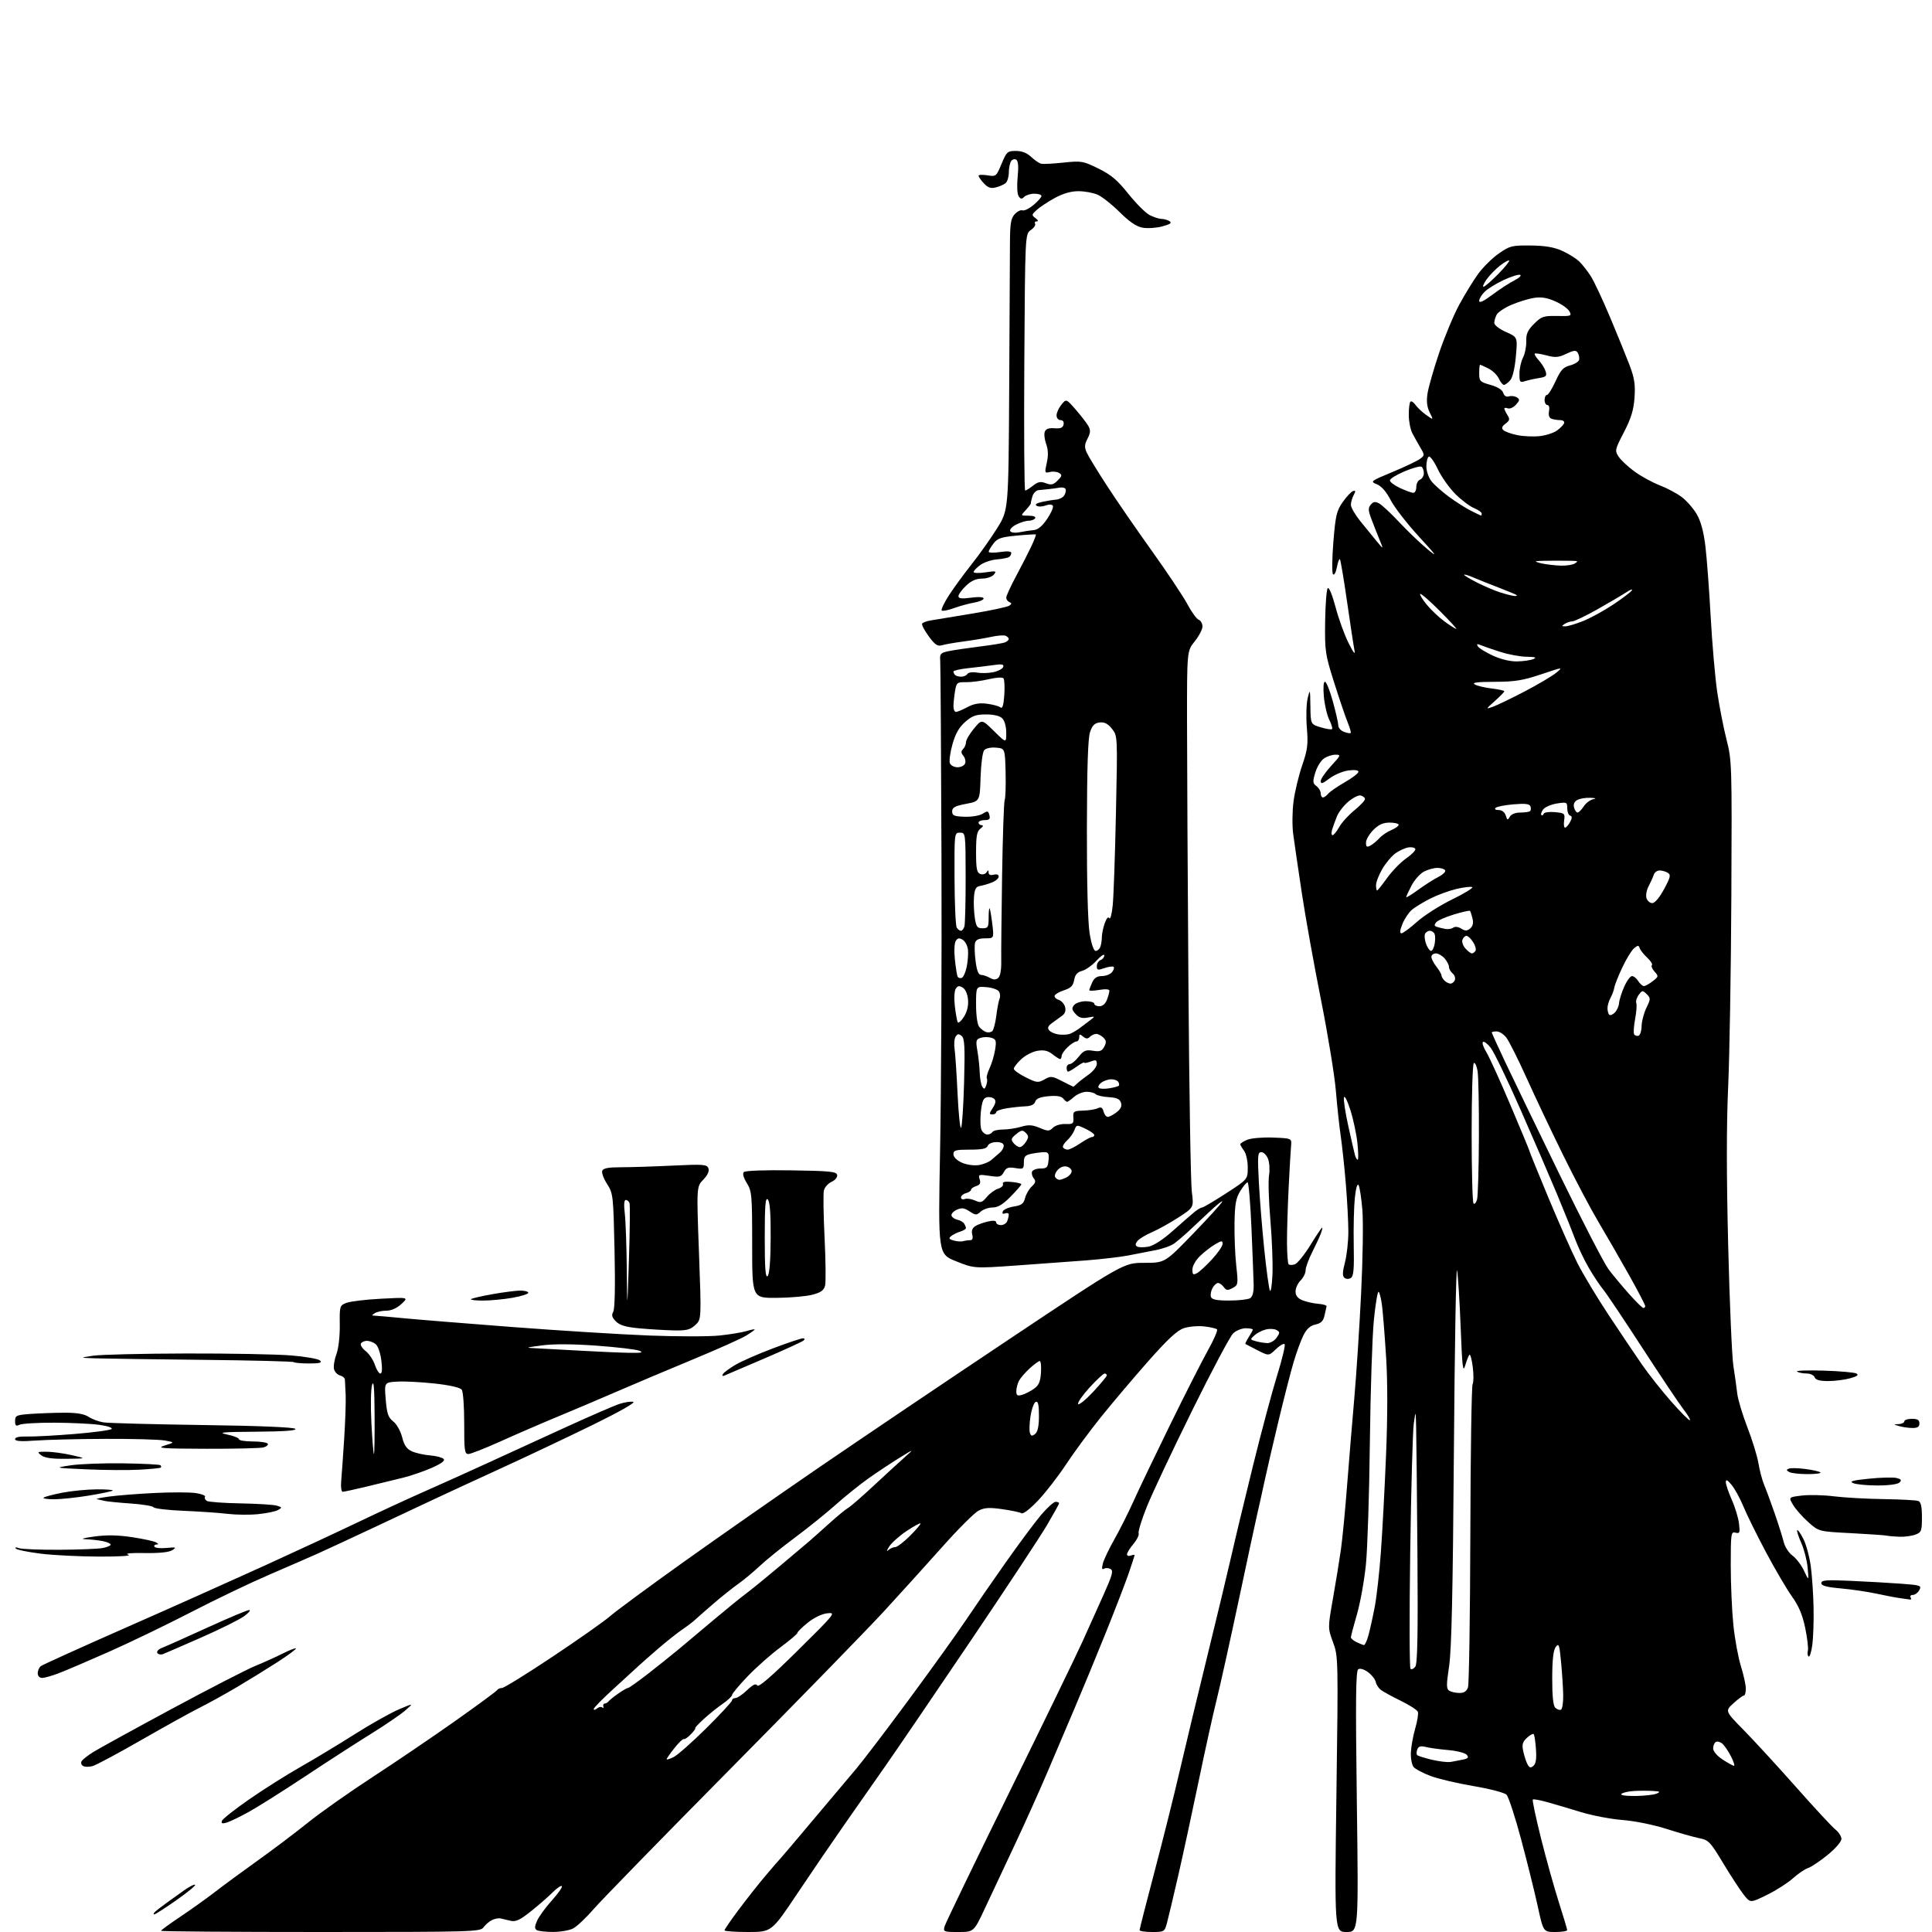 <?xml version="1.0" encoding="UTF-8" standalone="no"?>
<svg 
  version="1.1" 
  xmlns="http://www.w3.org/2000/svg" 
  xmlns:xlink="http://www.w3.org/1999/xlink" 
  xmlns:svg="http://www.w3.org/2000/svg"
  xmlns:rdf="http://www.w3.org/1999/02/22-rdf-syntax-ns#"
  xmlns:cc="http://creativecommons.org/ns#"
  xmlns:dc="http://purl.org/dc/elements/1.1/"
  viewBox="0 0 768 768"
  width="768"
  height="768"
>
<style>svg {background-color: white; }</style>"
<path stroke="none" fill="black" fill-rule="evenodd" d="M127.44,768.00C92.55,768.00 64.00,767.79 64.00,767.53C64.00,767.27 67.49,764.73 71.75,761.88C76.01,759.02 82.20,754.60 85.50,752.05C88.80,749.49 96.45,743.87 102.50,739.55C108.55,735.23 117.55,728.43 122.50,724.45C127.45,720.47 138.93,712.38 148.00,706.47C157.07,700.56 171.82,690.56 180.77,684.24C189.72,677.92 197.28,672.36 197.58,671.87C197.87,671.39 198.76,671.00 199.55,671.00C200.34,671.00 209.43,665.37 219.74,658.50C230.06,651.62 240.30,644.41 242.50,642.47C244.70,640.53 257.75,630.91 271.50,621.09C285.25,611.27 309.77,594.15 326.00,583.04C342.23,571.93 376.01,549.15 401.08,532.42C446.67,502.00 446.67,502.00 454.87,502.00C463.07,502.00 463.07,502.00 474.29,490.40C480.45,484.02 485.67,478.28 485.87,477.65C486.07,477.02 483.63,478.98 480.44,482.00C477.25,485.02 473.40,488.62 471.89,490.00C470.39,491.38 468.15,493.27 466.92,494.21C465.69,495.16 462.28,496.39 459.34,496.96C456.40,497.53 451.53,498.48 448.50,499.07C445.48,499.66 437.94,500.54 431.75,501.03C425.56,501.51 413.00,502.43 403.84,503.07C387.19,504.23 387.19,504.23 380.05,501.37C372.91,498.50 372.91,498.50 373.70,457.00C374.14,434.18 374.39,381.75 374.25,340.50C374.11,299.25 373.88,264.17 373.75,262.55C373.53,259.93 373.88,259.53 377.00,258.86C378.93,258.45 384.42,257.63 389.21,257.04C394.00,256.45 398.61,255.70 399.46,255.38C400.31,255.05 401.00,254.43 401.00,254.00C401.00,253.57 400.41,252.99 399.68,252.71C398.96,252.43 396.37,252.64 393.93,253.18C391.49,253.71 386.57,254.53 383.00,255.00C379.43,255.47 375.55,256.15 374.39,256.51C372.72,257.03 371.66,256.30 369.18,252.93C367.47,250.60 366.29,248.33 366.57,247.89C366.84,247.44 368.52,246.85 370.29,246.58C372.05,246.30 379.44,245.09 386.71,243.87C393.98,242.66 400.50,241.26 401.21,240.76C402.23,240.04 402.24,239.74 401.25,239.34C400.56,239.06 400.00,238.26 400.00,237.57C400.00,236.87 401.79,232.97 403.97,228.90C406.16,224.83 408.87,219.52 410.00,217.11C411.13,214.69 411.93,212.61 411.78,212.47C411.62,212.33 408.20,212.53 404.16,212.91C397.99,213.48 396.51,213.99 394.93,216.05C393.89,217.40 393.03,218.87 393.02,219.31C393.01,219.76 395.02,219.82 397.50,219.45C400.42,219.01 402.00,219.14 402.00,219.83C402.00,220.41 401.58,221.14 401.06,221.46C400.54,221.78 398.35,222.20 396.19,222.38C394.03,222.56 391.09,223.56 389.66,224.61C388.23,225.65 387.05,226.89 387.03,227.36C387.01,227.84 389.11,227.91 391.70,227.52C395.92,226.89 396.26,226.98 395.08,228.41C394.34,229.29 392.24,230.00 390.37,230.00C388.01,230.00 386.08,230.87 383.99,232.86C382.35,234.43 381.00,236.29 381.00,236.99C381.00,237.93 382.28,238.09 386.00,237.59C389.08,237.19 391.00,237.31 391.00,237.92C391.00,238.46 389.31,239.19 387.25,239.54C385.19,239.89 381.58,240.88 379.23,241.73C376.88,242.59 374.68,243.02 374.35,242.68C374.02,242.35 375.26,239.70 377.12,236.80C378.98,233.90 383.08,228.27 386.23,224.31C389.38,220.34 393.96,213.86 396.42,209.91C400.89,202.73 400.89,202.73 401.17,154.61C401.32,128.15 401.46,102.16 401.47,96.86C401.50,88.91 401.83,86.85 403.34,85.17C404.36,84.05 405.76,83.35 406.45,83.62C407.15,83.89 409.13,82.92 410.86,81.46C412.59,80.01 414.00,78.41 414.00,77.91C414.00,77.41 412.74,77.00 411.20,77.00C409.66,77.00 407.84,77.56 407.16,78.24C406.17,79.23 405.71,79.18 404.92,77.99C404.35,77.14 404.19,73.86 404.53,70.35C404.95,66.12 404.77,63.98 403.96,63.47C403.31,63.07 402.38,63.36 401.90,64.12C401.42,64.88 401.02,66.91 401.02,68.63C401.01,70.35 400.43,72.22 399.74,72.80C399.05,73.37 397.30,74.14 395.86,74.50C393.86,75.00 392.72,74.61 391.11,72.89C389.95,71.64 389.00,70.29 389.00,69.87C389.00,69.46 390.58,69.38 392.50,69.69C395.93,70.25 396.05,70.15 398.13,65.13C400.14,60.32 400.49,60.00 403.83,60.00C406.22,60.00 408.23,60.79 409.95,62.42C411.35,63.74 413.18,64.96 414.00,65.11C414.82,65.27 418.82,65.05 422.88,64.62C429.90,63.89 430.57,64.01 436.64,67.00C441.67,69.47 444.20,71.61 448.55,77.06C451.59,80.87 455.39,84.67 456.99,85.49C458.59,86.32 460.71,87.01 461.70,87.02C462.69,87.02 464.14,87.44 464.92,87.93C465.97,88.59 465.20,89.14 462.01,90.00C459.63,90.64 456.09,90.86 454.15,90.50C451.71,90.04 448.90,88.13 445.06,84.30C442.00,81.26 438.05,78.14 436.28,77.38C434.51,76.62 431.08,76.00 428.66,76.00C425.78,76.00 422.56,76.92 419.38,78.66C416.69,80.12 413.46,82.25 412.20,83.38C410.04,85.32 410.01,85.53 411.64,86.72C412.67,87.48 412.87,88.00 412.13,88.00C411.44,88.00 411.14,88.42 411.46,88.93C411.77,89.44 411.01,90.58 409.77,91.45C407.50,93.04 407.50,93.04 407.18,144.02C407.01,172.06 407.16,195.00 407.53,195.00C407.89,195.00 409.30,194.12 410.66,193.05C412.64,191.49 413.66,191.30 415.75,192.09C417.89,192.91 418.73,192.71 420.43,191.01C422.20,189.23 422.29,188.80 421.01,188.01C420.19,187.50 418.54,187.33 417.35,187.63C415.27,188.15 415.22,187.98 416.11,183.98C416.77,181.08 416.69,178.80 415.87,176.52C415.22,174.72 414.97,172.52 415.32,171.62C415.75,170.49 416.94,170.06 419.18,170.24C421.59,170.43 422.52,170.05 422.78,168.75C423.01,167.67 422.54,167.00 421.57,167.00C420.70,167.00 420.00,166.16 420.00,165.11C420.00,164.07 420.87,162.16 421.93,160.86C423.85,158.50 423.85,158.50 427.68,162.90C429.78,165.33 432.02,168.24 432.66,169.38C433.57,171.01 433.49,172.08 432.31,174.37C431.10,176.70 431.04,177.79 431.98,179.89C432.62,181.32 436.24,187.25 440.01,193.05C443.78,198.86 451.84,210.56 457.92,219.05C464.00,227.55 470.33,237.04 471.99,240.14C473.65,243.25 475.68,246.05 476.50,246.36C477.33,246.68 478.00,247.88 478.00,249.03C478.00,250.18 476.61,252.84 474.92,254.95C471.84,258.78 471.84,258.78 471.86,287.14C471.87,302.74 472.12,349.70 472.42,391.50C472.72,433.30 473.32,470.31 473.77,473.75C474.57,480.00 474.57,480.00 468.42,483.98C465.03,486.17 460.29,488.81 457.87,489.84C455.45,490.88 452.89,492.42 452.19,493.27C451.27,494.39 451.22,495.02 452.02,495.51C452.63,495.89 454.65,495.91 456.50,495.57C458.61,495.17 462.27,492.80 466.29,489.22C469.82,486.07 473.68,482.71 474.86,481.75C476.05,480.79 477.40,480.00 477.86,480.00C478.32,480.00 482.59,477.48 487.35,474.40C496.00,468.79 496.00,468.79 496.00,464.09C496.00,461.50 495.34,458.51 494.53,457.44C493.72,456.37 493.05,455.22 493.03,454.87C493.01,454.53 494.27,453.72 495.82,453.07C497.39,452.43 501.95,452.04 506.07,452.20C513.50,452.50 513.50,452.50 513.22,455.50C513.06,457.15 512.62,464.80 512.24,472.50C511.86,480.20 511.57,489.98 511.60,494.24C511.63,498.50 511.92,502.25 512.25,502.58C512.58,502.91 513.68,502.92 514.69,502.60C515.70,502.28 518.48,498.86 520.86,495.01C523.23,491.15 525.35,488.00 525.56,488.00C525.78,488.00 525.53,489.10 525.02,490.44C524.51,491.78 522.95,495.14 521.55,497.90C520.15,500.67 519.00,503.85 519.00,504.97C519.00,506.09 518.10,507.90 517.00,509.00C515.90,510.10 515.00,512.07 515.00,513.38C515.00,515.03 515.84,516.10 517.75,516.88C519.26,517.50 522.08,518.13 524.00,518.28C525.92,518.43 527.42,518.88 527.33,519.29C527.23,519.70 526.86,521.35 526.51,522.95C526.03,525.15 525.14,526.03 522.91,526.52C520.83,526.98 519.41,528.25 518.12,530.83C517.11,532.85 515.36,537.65 514.22,541.50C513.08,545.35 510.37,555.92 508.19,565.00C506.01,574.08 503.46,585.10 502.52,589.50C501.58,593.90 500.38,599.30 499.85,601.50C499.33,603.70 496.01,619.11 492.49,635.74C488.96,652.37 484.97,670.37 483.62,675.74C482.26,681.11 479.06,695.62 476.49,708.00C473.92,720.38 470.27,737.25 468.38,745.50C466.48,753.75 464.48,762.19 463.93,764.25C462.94,767.94 462.85,768.00 457.96,768.00C455.23,768.00 453.00,767.66 453.00,767.25C453.00,766.84 455.67,756.38 458.94,744.00C462.21,731.62 466.77,713.40 469.06,703.50C471.36,693.60 476.28,673.12 480.00,658.00C483.71,642.88 487.98,625.10 489.48,618.50C490.97,611.90 494.86,595.70 498.12,582.50C501.37,569.30 505.68,553.21 507.68,546.75C509.69,540.28 511.03,534.69 510.65,534.32C510.28,533.95 508.71,534.86 507.17,536.34C504.36,539.03 504.36,539.03 499.93,536.77C497.49,535.52 495.33,534.40 495.11,534.28C494.90,534.16 495.47,532.94 496.36,531.57C497.26,530.19 498.00,528.83 498.00,528.54C498.00,528.24 496.73,528.00 495.19,528.00C493.64,528.00 491.40,528.91 490.21,530.02C489.02,531.13 481.66,544.97 473.87,560.77C466.07,576.57 457.99,593.71 455.92,598.86C453.85,604.01 452.37,608.79 452.63,609.47C452.89,610.16 451.96,612.09 450.55,613.75C449.15,615.42 448.00,617.27 448.00,617.86C448.00,618.45 448.68,618.68 449.50,618.36C450.32,618.05 451.00,617.98 451.00,618.22C451.00,618.46 449.93,621.77 448.62,625.57C447.31,629.38 443.06,640.38 439.18,650.00C435.29,659.62 429.90,672.67 427.19,679.00C424.49,685.33 419.70,696.58 416.56,704.00C413.41,711.42 407.55,724.48 403.54,733.00C399.52,741.52 394.18,752.89 391.68,758.25C387.13,768.00 387.13,768.00 381.00,768.00C375.12,768.00 374.89,767.91 375.49,765.75C375.84,764.51 387.30,740.77 400.96,713.00C414.62,685.23 427.84,658.00 430.33,652.50C432.82,647.00 436.66,638.45 438.87,633.51C442.20,626.06 442.64,624.38 441.44,623.70C440.64,623.26 439.47,623.21 438.85,623.60C438.04,624.09 437.91,623.48 438.40,621.53C438.78,620.01 440.84,615.69 442.97,611.93C445.10,608.17 448.52,601.36 450.57,596.80C452.62,592.23 459.15,578.60 465.08,566.50C471.00,554.40 477.79,541.04 480.15,536.81C482.52,532.58 484.15,528.82 483.78,528.44C483.40,528.07 481.10,527.54 478.67,527.27C476.23,526.99 472.61,527.30 470.63,527.96C467.97,528.84 464.24,532.29 456.43,541.12C450.61,547.71 442.16,557.69 437.65,563.30C433.14,568.91 426.91,577.36 423.81,582.07C420.70,586.78 415.70,593.25 412.68,596.44C409.48,599.82 406.73,601.95 406.06,601.54C405.44,601.15 402.00,600.42 398.42,599.92C393.21,599.18 391.33,599.30 388.99,600.51C387.38,601.34 380.98,607.71 374.78,614.68C368.58,621.64 358.10,633.21 351.50,640.40C344.90,647.58 317.45,675.75 290.50,702.99C263.55,730.23 239.03,755.37 236.02,758.86C233.00,762.34 229.31,765.82 227.82,766.59C226.32,767.37 222.71,767.99 219.80,767.98C216.88,767.98 213.98,767.64 213.34,767.23C212.46,766.67 212.51,765.74 213.51,763.49C214.24,761.85 216.86,758.26 219.33,755.51C221.80,752.77 223.62,750.19 223.36,749.78C223.11,749.37 221.44,750.49 219.66,752.27C217.88,754.04 213.98,757.45 210.99,759.82C206.74,763.21 205.00,764.02 203.03,763.56C201.64,763.23 199.82,762.81 199.00,762.61C198.18,762.42 196.60,762.72 195.50,763.29C194.40,763.85 192.91,765.15 192.19,766.16C190.95,767.91 187.92,768.00 127.44,768.00zM297.36,768.00C292.21,768.00 288.00,767.70 288.00,767.34C288.00,766.98 290.55,763.26 293.67,759.09C296.78,754.92 301.62,748.80 304.41,745.50C307.20,742.20 309.74,739.27 310.04,739.00C310.34,738.73 316.19,731.83 323.04,723.67C329.89,715.51 337.67,706.29 340.31,703.17C342.96,700.05 352.44,687.60 361.37,675.50C370.31,663.40 380.49,649.23 383.98,644.00C387.48,638.77 394.62,628.42 399.86,621.00C405.09,613.58 411.37,605.14 413.81,602.25C416.25,599.36 418.86,597.00 419.62,597.00C420.38,597.00 421.00,597.25 421.00,597.57C421.00,597.88 418.82,601.81 416.16,606.32C413.50,610.82 399.94,631.38 386.02,652.00C372.09,672.62 356.83,695.04 352.10,701.80C347.37,708.57 339.81,719.37 335.31,725.80C330.81,732.24 322.53,744.36 316.92,752.75C306.72,768.00 306.72,768.00 297.36,768.00zM535.27,768.00C530.50,768.00 530.50,768.00 531.25,713.25C531.99,659.20 531.97,658.43 529.90,652.82C527.81,647.13 527.81,647.13 529.89,635.32C531.03,628.82 532.45,620.12 533.03,616.00C533.62,611.88 534.73,600.40 535.49,590.50C536.26,580.60 537.56,564.85 538.38,555.50C539.20,546.15 540.41,527.47 541.07,513.99C541.74,500.50 541.96,485.63 541.56,480.93C541.17,476.23 540.49,471.80 540.05,471.09C539.57,470.31 538.98,472.34 538.57,476.16C538.20,479.67 538.00,488.07 538.13,494.84C538.33,504.53 538.08,507.33 536.97,508.02C536.16,508.52 535.09,508.49 534.43,507.94C533.58,507.24 533.64,505.66 534.65,501.78C535.39,498.91 536.00,493.40 535.99,489.53C535.98,485.66 535.53,477.10 534.98,470.50C534.43,463.90 533.52,455.45 532.98,451.73C532.43,448.01 531.55,439.91 531.04,433.73C530.53,427.55 527.86,411.24 525.12,397.48C522.37,383.72 518.94,364.60 517.49,354.98C516.04,345.37 514.50,334.80 514.06,331.50C513.63,328.20 513.69,322.35 514.21,318.50C514.72,314.65 516.27,308.23 517.64,304.23C519.79,297.95 520.05,295.91 519.49,289.23C519.14,284.98 519.29,279.70 519.83,277.50C520.75,273.71 520.80,273.87 520.90,280.71C521.00,287.92 521.00,287.92 525.01,289.12C527.21,289.78 529.24,290.10 529.51,289.82C529.78,289.55 529.29,287.88 528.40,286.11C527.52,284.34 526.56,280.22 526.26,276.95C525.94,273.36 526.11,271.00 526.70,271.00C527.24,271.00 528.66,274.54 529.84,278.87C531.03,283.20 532.00,287.49 532.00,288.40C532.00,289.32 533.01,290.45 534.25,290.92C535.49,291.38 536.68,291.60 536.91,291.39C537.13,291.19 536.61,289.33 535.76,287.26C534.90,285.19 532.49,278.10 530.40,271.50C526.78,260.06 526.61,258.92 526.76,247.08C526.86,240.26 527.32,234.28 527.80,233.80C528.30,233.30 529.63,236.54 530.89,241.31C532.11,245.93 534.44,252.36 536.07,255.60C538.06,259.58 538.83,260.53 538.42,258.50C538.09,256.85 536.76,248.14 535.47,239.14C534.18,230.15 532.90,222.57 532.63,222.29C532.35,222.02 531.82,223.45 531.44,225.47C531.06,227.49 530.37,228.77 529.91,228.31C529.44,227.84 529.50,222.07 530.03,215.48C530.89,204.88 531.32,203.05 533.75,199.58C535.26,197.42 537.11,195.46 537.85,195.21C538.91,194.86 538.96,195.20 538.10,196.82C537.49,197.95 537.00,199.69 537.00,200.70C537.00,201.71 538.69,204.62 540.75,207.18C542.81,209.73 545.74,213.32 547.26,215.16C550.02,218.50 550.02,218.50 548.37,214.50C547.47,212.30 546.02,208.63 545.16,206.35C543.86,202.91 543.81,201.93 544.90,200.62C545.92,199.39 546.65,199.28 548.24,200.13C549.36,200.73 552.97,204.10 556.26,207.62C559.56,211.14 564.56,215.93 567.38,218.26C571.69,221.83 571.15,221.03 564.00,213.25C559.33,208.17 554.30,201.68 552.83,198.83C551.10,195.49 549.17,193.26 547.35,192.52C544.60,191.39 544.72,191.29 553.52,187.63C558.46,185.57 563.38,183.23 564.46,182.43C566.36,181.02 566.36,180.88 564.63,177.95C563.65,176.28 562.20,173.70 561.43,172.21C560.65,170.72 560.01,167.44 560.01,164.92C560.00,162.40 560.30,160.04 560.66,159.67C561.02,159.31 561.93,159.88 562.68,160.95C563.42,162.02 565.35,163.82 566.95,164.97C569.87,167.04 569.87,167.04 568.33,163.96C567.25,161.80 566.99,159.56 567.45,156.48C567.81,154.06 569.87,146.84 572.02,140.45C574.17,134.05 577.78,125.38 580.04,121.18C582.31,116.99 585.74,111.39 587.68,108.75C589.62,106.12 593.29,102.50 595.85,100.73C600.19,97.72 601.04,97.51 608.50,97.59C614.25,97.66 617.76,98.25 621.00,99.72C623.48,100.84 626.53,102.74 627.78,103.94C629.03,105.15 631.11,107.80 632.40,109.84C633.69,111.88 637.10,119.16 639.99,126.02C642.88,132.89 646.35,141.43 647.72,145.00C649.71,150.24 650.11,152.76 649.75,158.01C649.40,163.01 648.43,166.20 645.55,171.78C641.94,178.75 641.86,179.13 643.43,181.53C644.33,182.90 647.19,185.57 649.78,187.46C652.38,189.35 656.88,191.81 659.79,192.93C662.71,194.05 666.67,196.17 668.59,197.64C670.52,199.11 673.17,202.16 674.49,204.41C676.08,207.14 677.22,211.32 677.91,217.00C678.48,221.68 679.43,234.28 680.01,245.00C680.60,255.72 681.77,269.23 682.61,275.00C683.46,280.77 685.13,289.32 686.32,294.00C688.44,302.28 688.49,303.88 688.24,356.00C688.10,385.43 687.53,419.62 686.97,432.00C686.28,447.28 686.29,467.66 686.99,495.50C687.55,518.05 688.48,539.42 689.05,543.00C689.62,546.58 690.30,551.47 690.57,553.87C690.84,556.27 692.66,562.34 694.61,567.37C696.56,572.39 698.54,578.85 699.02,581.73C699.50,584.61 700.51,588.44 701.27,590.23C702.03,592.03 703.90,597.10 705.43,601.50C706.96,605.90 708.59,611.06 709.05,612.97C709.51,614.89 711.08,617.31 712.56,618.39C714.02,619.45 716.08,622.17 717.13,624.41C719.04,628.50 719.04,628.50 718.57,623.25C718.31,620.36 717.17,615.91 716.04,613.35C714.90,610.79 714.17,608.49 714.42,608.25C714.66,608.01 715.76,609.58 716.87,611.74C717.97,613.90 719.29,618.78 719.81,622.58C720.32,626.39 720.82,633.82 720.92,639.10C721.03,644.38 720.80,651.01 720.43,653.83C720.05,656.65 719.40,658.75 718.97,658.48C718.54,658.21 718.40,657.20 718.65,656.22C718.91,655.24 718.43,651.16 717.60,647.14C716.50,641.89 715.03,638.40 712.36,634.67C710.32,631.83 705.65,623.88 701.99,617.00C698.34,610.12 694.30,601.95 693.02,598.82C691.74,595.70 689.65,591.88 688.38,590.32C686.71,588.28 686.06,587.95 686.04,589.13C686.02,590.03 687.08,593.18 688.39,596.13C689.71,599.08 691.01,603.36 691.28,605.63C691.72,609.30 691.57,609.70 689.89,609.26C688.11,608.79 688.00,609.53 688.00,622.28C688.00,629.71 688.47,640.36 689.04,645.94C689.61,651.52 690.96,658.88 692.03,662.29C693.10,665.71 693.98,669.74 693.99,671.25C693.99,672.76 693.65,674.00 693.22,674.00C692.80,674.00 690.93,675.39 689.07,677.08C685.70,680.16 685.70,680.16 693.24,687.83C697.38,692.05 706.72,702.22 714.00,710.44C721.27,718.66 728.30,726.23 729.61,727.27C730.92,728.30 732.00,729.99 732.00,731.02C732.00,732.08 729.61,734.84 726.49,737.38C723.45,739.85 719.96,742.19 718.74,742.57C717.51,742.95 714.80,744.79 712.72,746.66C710.64,748.52 705.98,751.50 702.36,753.27C695.78,756.50 695.78,756.50 693.14,753.15C691.69,751.30 688.02,745.68 684.99,740.65C679.87,732.14 679.21,731.44 675.49,730.71C673.30,730.27 667.45,728.62 662.50,727.03C657.34,725.38 649.90,723.87 645.07,723.49C640.44,723.13 633.01,721.73 628.57,720.37C624.13,719.02 618.09,717.23 615.14,716.40C612.20,715.56 609.57,715.09 609.31,715.35C609.06,715.61 610.51,722.50 612.55,730.66C614.59,738.82 617.77,750.23 619.61,756.00C621.46,761.77 622.97,766.84 622.98,767.25C622.99,767.66 620.86,768.00 618.25,768.00C613.50,767.99 613.50,767.99 611.27,757.75C610.04,752.11 607.07,740.17 604.68,731.20C602.29,722.24 599.67,714.24 598.86,713.43C598.04,712.61 592.28,711.10 585.82,710.01C579.45,708.94 571.76,707.13 568.71,705.99C565.67,704.86 562.62,703.24 561.93,702.41C561.24,701.58 560.75,699.01 560.84,696.70C560.93,694.39 561.71,690.08 562.56,687.13C563.42,684.18 563.90,681.18 563.62,680.46C563.35,679.75 560.28,677.78 556.81,676.08C553.34,674.39 549.77,672.43 548.87,671.73C547.97,671.02 547.07,669.61 546.87,668.58C546.67,667.55 545.31,665.82 543.85,664.74C542.30,663.58 540.68,663.08 539.94,663.54C538.94,664.16 538.82,674.95 539.36,716.16C540.04,768.00 540.04,768.00 535.27,768.00zM61.33,761.00C60.93,761.00 61.03,760.58 61.55,760.06C62.07,759.54 64.08,757.98 66.00,756.59C67.92,755.20 71.20,752.85 73.27,751.38C75.34,749.91 77.28,748.95 77.57,749.24C77.86,749.53 74.49,752.29 70.08,755.38C65.67,758.47 61.73,761.00 61.33,761.00zM90.13,724.50C88.38,725.03 87.87,724.86 88.19,723.85C88.43,723.11 93.32,719.24 99.06,715.26C104.80,711.28 114.00,705.47 119.50,702.35C125.00,699.23 134.68,693.39 141.00,689.38C147.32,685.37 155.20,680.94 158.50,679.53C164.50,676.98 164.50,676.98 161.14,679.90C159.29,681.51 153.22,685.66 147.64,689.12C142.06,692.58 130.24,700.21 121.37,706.09C112.50,711.96 102.38,718.34 98.87,720.28C95.37,722.21 91.43,724.11 90.13,724.50zM650.05,713.93C653.60,713.89 657.40,713.47 658.50,713.00C660.17,712.28 659.92,712.11 657.00,711.93C655.08,711.81 651.70,711.82 649.50,711.95C647.30,712.08 645.07,712.59 644.55,713.09C643.98,713.64 646.15,713.97 650.05,713.93zM36.88,702.02C35.45,702.44 33.70,702.43 33.01,702.00C32.31,701.57 32.06,700.71 32.46,700.07C32.85,699.44 34.86,697.85 36.92,696.55C38.99,695.25 53.00,687.54 68.07,679.42C83.14,671.31 98.17,663.57 101.48,662.23C104.79,660.88 109.68,658.68 112.35,657.32C115.02,655.97 117.39,655.06 117.62,655.29C117.86,655.52 114.55,657.97 110.27,660.73C106.00,663.48 98.67,668.00 94.00,670.76C89.33,673.52 82.67,677.19 79.21,678.92C75.76,680.65 65.41,686.38 56.21,691.66C47.02,696.94 38.32,701.60 36.88,702.02zM609.55,701.96C610.54,701.14 610.84,699.18 610.57,695.33C610.36,692.32 609.95,689.62 609.66,689.33C609.37,689.04 608.16,689.71 606.97,690.82C605.22,692.45 604.94,693.46 605.52,696.17C605.91,698.00 606.66,700.32 607.19,701.31C607.94,702.74 608.44,702.88 609.55,701.96zM689.27,701.94C689.69,701.97 689.16,700.28 688.09,698.18C687.02,696.08 685.46,693.80 684.62,693.10C683.78,692.40 682.62,692.12 682.04,692.47C681.47,692.83 681.00,693.98 681.00,695.04C681.00,696.17 682.56,698.00 684.75,699.43C686.81,700.78 688.85,701.91 689.27,701.94zM576.75,700.39C577.99,700.18 580.16,699.76 581.59,699.46C583.62,699.03 583.94,698.63 583.06,697.57C582.45,696.83 579.15,695.98 575.72,695.68C572.30,695.38 568.27,694.83 566.76,694.45C564.71,693.94 563.87,694.19 563.39,695.43C563.04,696.34 563.02,697.35 563.35,697.68C563.67,698.01 566.32,698.84 569.22,699.53C572.12,700.22 575.51,700.61 576.75,700.39zM267.81,698.44C269.36,697.67 275.21,692.50 280.81,686.95C286.41,681.39 291.00,676.43 291.00,675.92C291.00,675.42 291.61,675.00 292.35,675.00C293.10,675.00 295.17,673.60 296.97,671.88C299.35,669.61 300.44,669.10 301.01,670.01C301.54,670.87 306.59,666.51 317.14,656.08C332.06,641.34 332.40,640.91 328.88,641.30C326.72,641.54 323.60,643.03 321.13,645.02C318.86,646.84 317.00,648.67 317.00,649.07C317.00,649.48 313.96,652.07 310.23,654.83C306.51,657.58 300.66,662.76 297.23,666.33C293.81,669.91 291.00,673.26 291.00,673.78C291.00,674.31 289.31,675.89 287.25,677.31C285.19,678.73 281.76,681.49 279.64,683.44C277.52,685.40 276.04,687.00 276.35,687.00C276.67,687.00 275.93,688.04 274.71,689.31C273.50,690.59 272.20,691.49 271.84,691.31C271.47,691.13 269.79,692.74 268.09,694.89C266.39,697.03 265.00,699.03 265.00,699.32C265.00,699.61 266.26,699.22 267.81,698.44zM237.34,679.13C238.08,678.52 239.02,678.35 239.43,678.76C239.83,679.17 240.02,678.98 239.83,678.35C239.65,677.72 239.90,677.19 240.39,677.19C240.88,677.18 241.55,676.79 241.89,676.34C242.22,675.88 243.94,674.49 245.71,673.25C247.47,672.01 249.23,671.00 249.62,671.00C250.01,671.00 253.51,668.52 257.41,665.50C261.31,662.47 266.80,658.08 269.61,655.75C272.42,653.41 278.72,648.12 283.61,644.00C288.50,639.88 294.30,635.16 296.50,633.52C298.70,631.88 304.77,626.94 310.00,622.53C315.23,618.13 320.40,613.77 321.50,612.83C322.60,611.90 326.20,608.69 329.50,605.71C332.80,602.73 336.25,599.89 337.16,599.40C338.07,598.90 342.57,595.00 347.16,590.72C351.75,586.45 357.30,581.35 359.50,579.40C363.50,575.84 363.50,575.84 357.50,579.54C354.20,581.58 348.67,585.25 345.20,587.70C341.74,590.16 335.89,594.86 332.20,598.16C328.52,601.45 321.23,607.32 316.00,611.21C310.77,615.09 304.48,620.18 302.00,622.52C299.52,624.85 295.67,628.06 293.43,629.64C291.19,631.23 286.75,634.77 283.57,637.51C280.38,640.26 277.12,643.13 276.31,643.89C275.51,644.66 273.22,646.40 271.23,647.75C269.23,649.11 264.91,652.53 261.64,655.36C258.36,658.19 254.71,661.40 253.54,662.50C252.37,663.60 247.94,667.65 243.71,671.50C239.47,675.35 236.00,678.89 236.00,679.37C236.00,679.85 236.60,679.74 237.34,679.13zM620.46,679.66C621.03,679.46 621.45,676.87 621.40,673.90C621.34,670.93 620.96,664.98 620.55,660.68C619.90,653.76 619.66,653.07 618.44,654.68C617.48,655.95 617.05,659.68 617.03,667.05C617.01,674.02 617.41,678.01 618.21,678.81C618.88,679.48 619.89,679.86 620.46,679.66zM580.13,672.98C581.97,673.00 583.00,672.32 583.55,670.75C583.97,669.51 584.39,642.15 584.48,609.95C584.56,577.75 584.97,550.86 585.39,550.19C585.80,549.51 585.83,546.48 585.45,543.44C585.07,540.40 584.48,538.19 584.13,538.54C583.78,538.88 583.02,540.81 582.43,542.83C581.53,545.90 581.24,543.41 580.63,527.50C580.22,517.05 579.58,506.93 579.20,505.00C578.81,503.07 578.25,535.70 577.94,577.50C577.52,633.20 577.02,655.86 576.04,662.35C574.91,669.88 574.92,671.33 576.10,672.09C576.87,672.57 578.69,672.98 580.13,672.98zM16.75,667.00C15.70,667.00 15.00,666.24 15.00,665.12C15.00,664.09 15.56,662.82 16.25,662.30C16.94,661.77 32.12,654.90 50.00,647.02C67.88,639.15 92.62,628.08 105.00,622.44C117.38,616.80 134.22,608.97 142.43,605.04C150.64,601.11 162.34,595.70 168.43,593.02C174.52,590.34 185.80,585.26 193.50,581.72C201.20,578.18 215.38,571.69 225.00,567.29C234.62,562.90 244.18,558.75 246.24,558.08C248.30,557.40 250.77,557.03 251.74,557.25C252.78,557.49 246.28,561.19 236.00,566.23C226.38,570.94 210.18,578.62 200.00,583.29C189.82,587.95 177.45,593.67 172.50,595.99C167.55,598.31 156.41,603.55 147.73,607.63C139.06,611.70 129.39,616.19 126.23,617.60C123.08,619.01 114.42,622.78 107.00,625.98C99.58,629.17 85.62,635.85 76.00,640.83C66.38,645.80 51.75,652.86 43.50,656.52C35.25,660.18 26.25,664.03 23.50,665.08C20.75,666.14 17.71,667.00 16.75,667.00zM562.61,662.51C563.47,661.34 563.69,649.54 563.45,617.71C563.27,593.94 563.04,571.35 562.94,567.50C562.76,560.50 562.76,560.50 561.99,566.00C561.57,569.02 560.94,592.00 560.58,617.05C560.23,642.10 560.28,662.94 560.69,663.36C561.11,663.77 561.97,663.39 562.61,662.51zM64.79,657.53C63.92,657.86 62.90,657.65 62.54,657.07C62.17,656.47 63.02,655.56 64.46,655.02C65.87,654.48 73.94,650.88 82.39,647.02C90.84,643.16 98.34,640.00 99.07,640.00C99.79,640.00 98.90,641.10 97.09,642.43C95.28,643.77 87.62,647.58 80.09,650.89C72.55,654.21 65.67,657.19 64.79,657.53zM542.21,653.93C542.60,653.97 543.42,652.14 544.03,649.88C544.64,647.61 545.76,642.55 546.50,638.63C547.25,634.71 548.34,624.98 548.92,617.00C549.51,609.02 550.43,591.70 550.97,578.50C551.61,563.04 551.62,549.16 551.00,539.50C550.48,531.25 549.76,522.13 549.41,519.24C549.05,516.34 548.43,513.77 548.03,513.52C547.62,513.27 546.77,518.33 546.13,524.78C545.49,531.23 544.78,553.15 544.54,573.50C544.31,593.85 543.60,615.66 542.97,621.96C542.33,628.26 540.73,637.15 539.41,641.72C538.08,646.29 537.00,650.40 537.00,650.86C537.00,651.32 538.01,652.18 539.25,652.78C540.49,653.38 541.82,653.90 542.21,653.93zM759.31,635.85C758.86,635.77 757.15,635.53 755.50,635.32C753.85,635.10 749.58,634.30 746.00,633.52C742.42,632.74 736.01,631.80 731.75,631.42C726.04,630.91 724.00,630.35 724.00,629.30C724.00,628.13 726.01,627.97 735.75,628.41C742.21,628.70 751.21,629.21 755.74,629.55C763.49,630.12 763.93,630.27 762.96,632.08C762.39,633.13 761.24,634.00 760.41,634.00C759.57,634.00 759.16,634.45 759.50,635.00C759.84,635.55 759.75,635.93 759.31,635.85zM39.50,618.77C31.80,618.75 21.37,618.24 16.32,617.62C11.26,617.00 6.76,616.09 6.32,615.59C5.83,615.05 6.32,614.98 7.50,615.41C8.60,615.81 15.80,616.10 23.50,616.06C31.20,616.02 38.96,615.71 40.75,615.38C42.54,615.05 44.00,614.43 44.00,614.01C44.00,613.59 42.59,612.97 40.88,612.62C39.16,612.28 36.12,611.94 34.12,611.87C31.77,611.79 32.95,611.41 37.50,610.79C42.41,610.12 46.89,610.20 52.50,611.05C56.90,611.71 61.17,612.64 62.00,613.10C63.07,613.70 63.13,613.95 62.19,613.97C61.47,613.99 61.12,614.39 61.42,614.87C61.72,615.35 63.88,615.56 66.23,615.33C70.01,614.97 70.27,615.07 68.50,616.21C67.20,617.05 63.37,617.45 57.50,617.36C51.82,617.26 49.42,617.50 51.00,618.01C52.48,618.48 47.81,618.79 39.50,618.77zM353.07,616.25C353.80,615.56 355.04,615.00 355.83,615.00C356.62,615.00 359.30,612.97 361.78,610.48C364.27,608.00 366.12,605.79 365.90,605.58C365.68,605.36 363.18,606.74 360.33,608.64C357.49,610.54 354.40,613.31 353.45,614.80C352.51,616.28 352.34,616.94 353.07,616.25zM755.18,610.88C753.16,610.82 750.83,610.62 750.00,610.44C749.17,610.26 742.76,609.82 735.74,609.45C722.98,608.80 722.98,608.80 718.74,604.99C716.41,602.89 713.71,599.82 712.74,598.16C710.97,595.15 710.97,595.15 716.24,594.51C719.13,594.16 724.88,594.29 729.00,594.81C733.12,595.32 742.04,595.82 748.80,595.92C755.57,596.02 761.75,596.35 762.55,596.66C763.59,597.06 764.00,598.89 764.00,603.13C764.00,608.56 763.79,609.13 761.43,610.02C760.02,610.56 757.21,610.95 755.18,610.88zM102.58,601.90C99.23,602.24 93.80,602.18 90.50,601.78C87.20,601.38 79.37,600.84 73.09,600.58C66.82,600.32 61.42,599.69 61.09,599.18C60.77,598.67 56.67,597.99 52.00,597.67C47.33,597.35 42.60,596.88 41.50,596.62C40.40,596.36 39.05,596.05 38.50,595.93C37.95,595.81 40.20,595.34 43.50,594.89C46.80,594.44 54.90,593.80 61.50,593.48C68.10,593.16 75.42,593.17 77.77,593.51C80.12,593.85 81.80,594.52 81.50,595.00C81.21,595.47 81.53,596.21 82.21,596.63C82.90,597.06 88.96,597.50 95.68,597.62C102.40,597.74 108.90,598.15 110.11,598.54C112.19,599.20 112.21,599.30 110.49,600.27C109.48,600.83 105.92,601.57 102.58,601.90zM21.58,595.98C18.88,595.99 16.96,595.71 17.32,595.35C17.68,594.99 21.02,594.10 24.74,593.38C28.46,592.66 34.61,592.06 38.42,592.04C42.22,592.02 45.10,592.24 44.81,592.53C44.52,592.81 40.28,593.71 35.39,594.51C30.50,595.31 24.29,595.97 21.58,595.98zM136.23,593.00C135.68,593.00 135.41,591.13 135.63,588.75C135.84,586.41 136.37,578.88 136.81,572.00C137.26,565.12 137.53,557.25 137.41,554.50C137.29,551.75 137.15,548.99 137.10,548.37C137.04,547.74 136.17,547.02 135.15,546.75C134.13,546.48 133.07,545.37 132.78,544.27C132.50,543.18 132.91,540.53 133.71,538.39C134.56,536.10 135.12,531.30 135.07,526.73C134.97,519.13 135.03,518.94 137.74,517.90C139.26,517.32 145.44,516.58 151.48,516.26C162.45,515.68 162.45,515.68 159.58,518.34C157.77,520.02 155.56,521.01 153.60,521.02C151.90,521.02 149.82,521.47 149.00,522.00C147.67,522.86 147.67,522.97 149.00,523.01C149.82,523.03 154.78,523.47 160.00,523.97C165.22,524.48 184.80,526.07 203.50,527.50C222.20,528.93 246.72,530.45 258.00,530.89C269.27,531.32 281.88,531.33 286.00,530.89C290.12,530.46 294.96,529.67 296.75,529.12C298.54,528.58 300.00,528.30 300.00,528.49C300.00,528.68 298.48,529.78 296.61,530.93C294.75,532.08 285.19,536.36 275.36,540.43C265.54,544.50 252.10,550.17 245.50,553.04C238.90,555.90 228.28,560.40 221.90,563.05C215.52,565.69 205.24,570.14 199.06,572.93C192.88,575.72 187.07,578.00 186.16,578.00C184.70,578.00 184.50,576.52 184.53,565.89C184.54,559.10 184.11,553.17 183.53,552.41C182.90,551.57 178.76,550.63 172.88,549.98C167.59,549.40 160.90,549.05 158.01,549.21C152.76,549.50 152.76,549.50 153.33,556.31C153.80,561.96 154.31,563.46 156.32,565.04C157.69,566.11 159.23,568.85 159.85,571.30C160.66,574.53 161.66,575.98 163.72,576.92C165.25,577.61 168.48,578.35 170.90,578.54C173.32,578.74 175.76,579.36 176.33,579.93C177.03,580.63 175.54,581.76 171.63,583.49C168.48,584.88 163.33,586.65 160.20,587.42C157.06,588.20 150.61,589.77 145.86,590.91C141.11,592.06 136.77,593.00 136.23,593.00zM746.40,590.50C742.27,590.50 737.91,590.09 736.70,589.58C734.99,588.86 736.38,588.47 743.00,587.80C747.67,587.32 752.58,587.20 753.89,587.52C755.75,587.98 756.02,588.38 755.10,589.30C754.38,590.02 750.88,590.50 746.40,590.50zM718.42,585.98C715.16,585.98 711.90,585.59 711.17,585.12C710.05,584.42 710.05,584.19 711.17,583.78C711.90,583.50 714.86,583.58 717.74,583.96C720.62,584.33 723.28,584.94 723.65,585.32C724.03,585.69 721.67,585.99 718.42,585.98zM55.50,584.22C51.10,584.47 41.65,584.41 34.50,584.09C21.50,583.50 21.50,583.50 28.00,582.50C31.58,581.95 40.96,581.59 48.87,581.70C56.77,581.81 63.48,582.15 63.78,582.45C64.09,582.75 64.15,583.17 63.92,583.39C63.69,583.60 59.90,583.98 55.50,584.22zM26.44,579.90C20.77,579.97 17.81,579.56 16.44,578.53C14.63,577.16 14.77,577.06 18.50,577.08C20.70,577.08 25.20,577.70 28.50,578.44C34.50,579.80 34.50,579.80 26.44,579.90zM148.65,578.00C148.84,578.00 148.96,571.14 148.91,562.75C148.85,551.83 148.57,548.35 147.91,550.50C147.40,552.16 147.28,558.97 147.64,565.75C148.00,572.49 148.45,578.00 148.65,578.00zM82.00,575.91C64.10,575.85 62.01,575.69 65.50,574.60C69.50,573.35 69.50,573.35 65.50,572.62C63.30,572.22 52.73,571.93 42.00,571.97C31.27,572.01 18.79,572.31 14.25,572.64C8.28,573.07 6.00,572.91 6.00,572.07C6.00,571.32 7.71,570.95 10.75,571.04C13.36,571.12 21.80,570.67 29.50,570.04C37.19,569.42 43.88,568.52 44.36,568.04C44.85,567.55 42.68,566.83 39.36,566.38C36.14,565.94 28.10,565.57 21.50,565.54C14.90,565.52 8.71,565.89 7.75,566.36C6.34,567.05 6.00,566.76 6.00,564.86C6.01,562.68 6.48,562.47 12.25,562.05C15.69,561.81 21.69,561.59 25.58,561.58C30.52,561.56 33.43,562.05 35.19,563.20C36.57,564.11 39.24,565.11 41.10,565.41C42.97,565.72 60.67,566.19 80.43,566.47C102.82,566.77 116.75,567.35 117.38,567.98C118.07,568.67 113.12,569.04 101.95,569.12C88.35,569.22 86.32,569.41 90.25,570.23C92.86,570.77 95.00,571.62 95.00,572.11C95.00,572.60 97.45,573.00 100.44,573.00C103.43,573.00 106.13,573.40 106.43,573.89C106.73,574.37 105.97,575.04 104.74,575.37C103.51,575.70 93.28,575.94 82.00,575.91zM411.51,569.99C412.52,569.15 413.00,566.85 413.00,562.79C413.00,558.47 412.66,556.95 411.75,557.25C411.06,557.48 410.12,560.02 409.66,562.89C409.21,565.76 409.10,568.81 409.43,569.67C409.91,570.93 410.31,570.99 411.51,569.99zM760.25,567.65C758.74,567.64 756.38,567.31 755.00,566.91C752.62,566.23 752.61,566.19 754.75,566.10C755.99,566.04 757.00,565.55 757.00,565.00C757.00,564.45 758.35,564.00 760.00,564.00C762.24,564.00 763.00,564.46 763.00,565.83C763.00,567.17 762.26,567.66 760.25,567.65zM671.77,564.56C672.03,564.30 670.90,562.38 669.26,560.30C667.62,558.21 660.30,547.27 652.98,536.00C645.67,524.73 638.64,514.23 637.35,512.68C636.07,511.14 633.50,507.28 631.65,504.13C629.80,500.97 627.29,495.71 626.07,492.44C624.86,489.17 621.61,481.10 618.86,474.50C616.11,467.90 609.59,452.80 604.37,440.94C599.15,429.09 593.83,418.06 592.53,416.44C591.24,414.82 589.86,413.81 589.48,414.20C589.09,414.58 589.71,416.41 590.85,418.25C591.99,420.10 596.32,429.61 600.46,439.38C604.61,449.15 608.00,457.35 608.00,457.60C608.00,457.85 611.36,466.13 615.47,475.99C619.58,485.86 624.76,497.55 626.99,501.98C629.22,506.42 634.84,515.77 639.48,522.77C644.12,529.77 650.07,538.62 652.71,542.44C655.34,546.25 660.61,552.90 664.40,557.20C668.20,561.51 671.51,564.82 671.77,564.56zM434.55,553.28C437.51,550.10 439.95,547.16 439.97,546.75C439.99,546.34 439.60,546.00 439.10,546.00C438.61,546.00 435.90,548.51 433.09,551.59C430.29,554.66 428.25,557.60 428.57,558.12C428.89,558.64 431.58,556.46 434.55,553.28zM406.25,554.48C407.49,554.13 409.62,553.04 411.00,552.07C412.95,550.69 413.57,549.27 413.80,545.65C413.97,543.09 413.75,541.01 413.30,541.03C412.86,541.05 411.07,542.36 409.33,543.94C407.59,545.53 405.68,547.74 405.08,548.85C404.49,549.96 404.00,551.83 404.00,553.00C404.00,554.74 404.42,555.01 406.25,554.48zM726.72,548.99C723.39,549.00 721.76,548.55 721.36,547.50C721.05,546.67 719.60,545.99 718.14,545.98C716.69,545.98 714.98,545.64 714.34,545.23C713.70,544.83 718.43,544.65 724.84,544.84C731.25,545.03 737.15,545.55 737.95,545.99C738.98,546.57 738.28,547.11 735.45,547.89C733.28,548.50 729.35,548.99 726.72,548.99zM288.09,546.76C287.18,547.13 286.93,546.92 287.39,546.18C287.78,545.54 290.05,543.89 292.42,542.49C294.79,541.10 301.49,538.17 307.30,535.98C313.12,533.79 318.44,532.00 319.14,532.00C319.91,532.00 320.03,532.33 319.45,532.86C318.93,533.34 311.98,536.53 304.00,539.95C296.02,543.37 288.86,546.44 288.09,546.76zM151.21,546.00C151.89,546.00 152.02,544.18 151.58,540.75C151.19,537.71 150.22,534.97 149.26,534.25C148.36,533.56 146.83,533.00 145.87,533.00C144.91,533.00 143.83,533.47 143.48,534.04C143.12,534.61 143.96,535.97 145.34,537.06C146.73,538.14 148.37,540.60 149.01,542.52C149.64,544.43 150.63,546.00 151.21,546.00zM122.87,542.00C119.82,542.00 117.09,541.76 116.80,541.47C116.51,541.18 100.35,540.77 80.89,540.56C61.42,540.36 42.35,540.09 38.50,539.97C31.50,539.75 31.50,539.75 37.00,538.92C40.02,538.47 56.67,538.07 74.00,538.03C91.33,537.99 110.12,538.34 115.78,538.81C121.43,539.27 126.58,540.18 127.23,540.83C128.12,541.72 127.10,542.00 122.87,542.00zM250.00,537.76C255.00,537.85 255.96,537.66 254.14,536.93C252.84,536.41 245.19,535.51 237.14,534.92C227.65,534.24 220.04,534.20 215.50,534.81C208.50,535.75 208.50,535.75 214.00,536.01C217.03,536.15 224.90,536.58 231.50,536.96C238.10,537.34 246.43,537.70 250.00,537.76zM503.69,533.90C504.91,533.96 506.58,533.01 507.44,531.79C508.84,529.78 508.84,529.49 507.42,528.70C506.56,528.21 504.65,528.12 503.18,528.49C501.70,528.86 499.67,529.90 498.65,530.82C496.87,532.43 496.89,532.51 499.15,533.14C500.44,533.50 502.49,533.85 503.69,533.90zM267.69,528.85C264.29,528.77 258.22,528.41 254.21,528.04C248.78,527.54 246.39,526.84 244.85,525.29C243.26,523.71 243.01,522.80 243.78,521.43C244.41,520.31 244.60,511.23 244.29,497.07C243.81,475.17 243.73,474.39 241.33,470.66C239.97,468.55 239.10,466.19 239.40,465.41C239.79,464.39 241.82,464.00 246.81,464.00C250.59,464.00 259.82,463.71 267.31,463.35C279.62,462.76 281.01,462.86 281.60,464.41C282.03,465.53 281.34,467.08 279.57,468.93C276.88,471.73 276.88,471.73 277.86,498.12C278.83,524.50 278.83,524.50 276.36,526.75C274.31,528.62 272.84,528.98 267.69,528.85zM250.02,500.50C250.39,488.95 250.49,478.94 250.24,478.25C249.99,477.56 249.32,477.00 248.75,477.00C248.09,477.00 247.95,478.90 248.35,482.25C248.70,485.14 249.06,495.15 249.16,504.50C249.34,521.50 249.34,521.50 250.02,500.50zM653.25,519.94C653.66,519.98 654.00,519.63 654.00,519.17C654.00,518.71 651.12,513.20 647.61,506.92C644.09,500.64 638.67,491.23 635.55,486.00C632.44,480.77 626.13,468.85 621.53,459.50C616.92,450.15 610.35,436.28 606.92,428.68C603.49,421.08 599.82,413.77 598.77,412.43C597.71,411.09 595.99,410.00 594.93,410.00C593.87,410.00 593.00,410.19 593.00,410.42C593.00,410.65 595.40,415.94 598.34,422.17C601.28,428.40 611.03,448.57 620.01,467.00C628.99,485.43 637.74,502.36 639.47,504.64C641.19,506.91 644.83,511.27 647.55,514.33C650.27,517.39 652.84,519.91 653.25,519.94zM192.00,517.00C189.07,517.00 186.92,516.75 187.23,516.43C187.54,516.12 191.33,515.24 195.65,514.47C199.97,513.70 204.96,513.05 206.75,513.03C208.54,513.02 210.00,513.40 210.00,513.90C210.00,514.39 207.15,515.29 203.67,515.90C200.19,516.50 194.94,517.00 192.00,517.00zM488.72,516.98C492.45,516.98 496.16,516.55 496.97,516.04C497.92,515.44 498.41,513.58 498.35,510.80C498.30,508.44 497.91,498.29 497.48,488.25C497.05,478.21 496.35,470.00 495.93,470.00C495.51,470.00 494.20,471.55 493.03,473.46C491.29,476.27 490.86,478.63 490.74,486.21C490.66,491.32 490.97,498.94 491.43,503.14C492.24,510.51 492.19,510.83 489.97,512.02C488.03,513.05 487.46,512.99 486.47,511.63C485.81,510.73 484.78,510.00 484.17,510.00C483.57,510.00 482.57,510.94 481.96,512.08C481.35,513.22 481.09,514.80 481.39,515.58C481.79,516.62 483.77,517.00 488.72,516.98zM308.75,515.92C299.00,516.00 299.00,516.00 299.00,494.87C299.00,475.06 298.87,473.52 296.87,470.29C295.53,468.12 295.10,466.50 295.70,465.90C296.25,465.35 304.17,465.07 314.56,465.23C329.91,465.46 332.52,465.72 332.78,467.07C332.95,467.97 331.99,469.14 330.57,469.79C329.19,470.42 327.81,471.96 327.51,473.22C327.21,474.47 327.33,482.93 327.78,492.00C328.23,501.07 328.32,509.62 327.99,511.00C327.51,512.93 326.37,513.77 322.94,514.67C320.50,515.31 314.11,515.88 308.75,515.92zM505.83,506.50C506.01,502.10 505.63,492.34 504.98,484.81C504.34,477.28 504.10,469.38 504.46,467.26C504.81,465.14 504.64,462.19 504.08,460.71C503.51,459.22 502.31,458.00 501.41,458.00C499.95,458.00 499.85,459.31 500.43,470.25C500.79,476.99 501.77,489.02 502.60,497.00C503.43,504.98 504.42,512.17 504.80,513.00C505.18,513.83 505.64,510.90 505.83,506.50zM305.14,507.26C305.88,506.52 306.31,501.18 306.35,492.07C306.40,482.32 306.05,477.65 305.21,476.81C304.26,475.86 304.00,479.15 304.00,492.00C304.00,504.29 304.29,508.11 305.14,507.26zM475.81,506.10C476.81,505.57 479.51,503.09 481.81,500.59C484.12,498.09 486.00,495.33 486.00,494.47C486.00,493.08 485.63,493.10 482.94,494.69C481.25,495.69 478.55,497.79 476.94,499.37C475.29,500.98 474.00,503.30 474.00,504.65C474.00,506.68 474.29,506.91 475.81,506.10zM382.83,493.40C383.56,493.18 384.81,493.00 385.60,493.00C386.59,493.00 386.86,492.30 386.48,490.75C386.10,489.22 386.51,488.14 387.74,487.38C388.75,486.76 391.01,485.94 392.78,485.55C394.86,485.09 396.00,485.23 396.00,485.92C396.00,486.51 396.85,487.00 397.89,487.00C398.93,487.00 400.06,486.29 400.39,485.42C400.73,484.55 401.00,483.38 401.00,482.81C401.00,482.25 400.35,482.04 399.55,482.34C398.63,482.70 398.29,482.42 398.61,481.57C398.89,480.83 400.85,479.96 402.95,479.62C406.07,479.13 406.91,478.50 407.47,476.26C407.85,474.74 409.05,472.67 410.13,471.66C411.66,470.24 411.84,469.52 410.96,468.45C410.33,467.69 410.01,466.49 410.24,465.78C410.48,465.08 411.99,464.50 413.59,464.50C416.14,464.50 416.54,464.10 416.81,461.25C417.07,458.59 416.77,458.00 415.19,458.00C414.12,458.00 411.84,458.28 410.12,458.62C407.51,459.15 407.00,459.71 407.00,462.06C407.00,464.70 406.79,464.84 403.60,464.32C400.81,463.87 399.98,464.16 399.03,465.94C398.01,467.85 397.34,468.02 393.33,467.42C389.07,466.78 388.82,466.87 389.43,468.79C389.92,470.31 389.56,471.01 388.04,471.49C386.92,471.84 386.00,472.50 386.00,472.95C386.00,473.40 385.10,474.00 384.00,474.29C382.90,474.58 382.00,475.35 382.00,476.01C382.00,476.67 382.68,476.95 383.51,476.63C384.34,476.31 386.17,476.58 387.57,477.22C389.83,478.24 390.38,478.08 392.31,475.77C393.52,474.34 395.55,472.87 396.82,472.50C398.10,472.12 398.94,471.29 398.69,470.64C398.38,469.83 399.44,469.58 402.12,469.84C404.25,470.04 406.00,470.46 406.00,470.77C406.00,471.08 404.09,473.28 401.75,475.66C398.67,478.79 396.70,479.99 394.58,479.99C392.97,480.00 390.85,480.73 389.85,481.63C388.19,483.14 387.85,483.13 385.40,481.53C383.27,480.13 382.27,480.01 380.30,480.91C378.95,481.53 378.03,482.58 378.25,483.26C378.48,483.94 379.53,484.66 380.58,484.87C381.64,485.07 382.83,485.74 383.23,486.37C383.64,486.99 383.98,487.81 383.98,488.18C383.99,488.56 382.99,489.18 381.75,489.56C380.51,489.93 378.88,490.74 378.12,491.35C376.99,492.26 377.18,492.59 379.12,493.13C380.43,493.50 382.10,493.62 382.83,493.40zM587.15,476.83C587.51,475.55 587.84,464.38 587.89,452.00C587.94,439.62 587.70,427.82 587.36,425.77C587.02,423.72 586.35,422.28 585.87,422.58C585.39,422.88 585.00,435.39 585.00,450.39C585.00,465.39 585.34,478.00 585.75,478.41C586.16,478.82 586.79,478.11 587.15,476.83zM421.12,469.00C421.68,469.00 423.00,468.53 424.07,467.96C425.13,467.40 426.00,466.32 426.00,465.58C426.00,464.84 425.13,464.00 424.06,463.73C422.92,463.43 421.43,463.97 420.46,465.05C419.55,466.05 419.10,467.35 419.46,467.94C419.82,468.52 420.57,469.00 421.12,469.00zM388.91,463.16C390.78,462.90 393.11,461.97 394.08,461.09C395.06,460.22 396.56,458.92 397.43,458.21C398.29,457.50 399.00,456.26 399.00,455.46C399.00,454.52 397.98,454.00 396.11,454.00C394.46,454.00 392.97,454.64 392.64,455.50C392.21,456.62 390.41,457.00 385.53,457.00C379.88,457.00 379.00,457.25 379.00,458.82C379.00,459.90 380.32,461.25 382.25,462.13C384.07,462.97 387.00,463.42 388.91,463.16zM539.71,461.00C540.02,461.00 539.98,458.09 539.61,454.52C539.25,450.96 537.98,445.00 536.80,441.27C535.59,437.48 534.47,435.28 534.24,436.27C534.02,437.24 534.81,442.42 536.00,447.77C537.18,453.12 538.37,458.29 538.64,459.25C538.91,460.21 539.39,461.00 539.71,461.00zM424.42,457.00C425.14,457.00 427.38,455.88 429.40,454.50C431.43,453.12 433.52,452.00 434.04,452.00C434.57,452.00 435.00,451.63 435.00,451.19C435.00,450.74 433.41,449.61 431.47,448.69C428.01,447.04 427.93,447.05 427.09,449.25C426.62,450.49 425.29,452.35 424.14,453.38C422.99,454.42 422.29,455.66 422.58,456.13C422.88,456.61 423.70,457.00 424.42,457.00zM405.38,456.00C406.01,456.00 407.12,455.04 407.85,453.87C408.96,452.09 408.95,451.52 407.76,450.33C406.53,449.10 406.01,449.17 403.95,450.84C401.90,452.50 401.76,453.00 402.90,454.39C403.64,455.27 404.76,456.00 405.38,456.00zM392.48,451.00C393.25,451.00 394.16,450.55 394.50,450.00C394.84,449.45 396.73,449.00 398.69,449.00C400.66,449.00 403.92,448.51 405.93,447.90C408.85,447.03 410.34,447.12 413.28,448.35C416.63,449.74 417.12,449.74 418.57,448.28C419.48,447.38 421.64,446.74 423.52,446.81C426.55,446.92 426.85,446.68 426.68,444.26C426.51,441.80 426.81,441.59 430.50,441.49C432.70,441.44 435.31,441.02 436.31,440.56C437.70,439.93 438.25,440.24 438.68,441.87C438.98,443.04 439.74,443.99 440.37,443.98C440.99,443.97 442.57,443.14 443.87,442.13C445.51,440.87 446.05,439.72 445.61,438.35C445.14,436.87 443.95,436.33 440.74,436.14C438.41,436.00 436.07,435.47 435.55,434.95C435.03,434.43 433.41,434.00 431.95,434.00C430.50,434.00 428.27,434.90 427.00,436.00C425.73,437.10 424.47,438.00 424.21,438.00C423.94,438.00 423.22,437.40 422.61,436.66C421.86,435.76 419.96,435.46 416.79,435.76C413.46,436.07 411.91,436.70 411.52,437.92C411.17,439.05 409.86,439.69 407.74,439.77C405.96,439.83 402.59,440.19 400.25,440.55C397.91,440.91 396.00,441.61 396.00,442.11C396.00,442.60 395.31,443.00 394.48,443.00C393.15,443.00 393.17,442.67 394.63,440.45C395.79,438.68 395.98,437.58 395.25,436.85C394.68,436.28 393.38,435.97 392.36,436.17C390.91,436.44 390.37,437.73 389.90,442.01C389.58,445.03 389.71,448.29 390.19,449.25C390.67,450.21 391.70,451.00 392.48,451.00zM382.04,448.29C382.44,447.86 382.98,439.74 383.24,430.25C383.62,416.10 383.45,412.79 382.28,411.81C381.16,410.89 380.64,410.94 379.89,412.06C379.36,412.85 379.17,415.07 379.46,417.00C379.75,418.93 380.28,426.93 380.65,434.79C381.02,442.65 381.64,448.73 382.04,448.29zM392.05,431.43C392.43,430.37 392.54,429.14 392.28,428.70C392.03,428.26 392.52,426.43 393.37,424.64C394.22,422.84 395.21,419.54 395.57,417.29C396.14,413.71 395.96,413.12 394.11,412.54C392.95,412.17 391.05,412.17 389.88,412.54C387.95,413.15 387.83,413.64 388.55,417.86C388.99,420.41 389.40,424.30 389.46,426.50C389.53,428.71 389.98,431.15 390.46,431.94C391.19,433.11 391.47,433.02 392.05,431.43zM440.87,432.63C442.73,432.33 444.46,431.87 444.72,431.61C444.99,431.35 444.90,430.65 444.54,430.07C444.18,429.48 442.90,429.01 441.69,429.03C440.49,429.05 438.72,429.66 437.77,430.38C436.81,431.11 436.36,432.03 436.77,432.44C437.17,432.84 439.02,432.93 440.87,432.63zM426.68,431.99C426.78,431.99 427.45,431.42 428.18,430.72C428.91,430.01 430.96,428.41 432.75,427.15C434.54,425.89 436.00,424.01 436.00,422.96C436.00,421.34 435.63,421.19 433.50,422.00C432.12,422.52 431.00,422.71 431.00,422.41C431.00,422.11 429.69,422.79 428.10,423.93C426.50,425.07 424.92,426.00 424.60,426.00C424.27,426.00 424.00,425.32 424.00,424.50C424.00,423.68 424.56,423.00 425.25,422.99C425.94,422.99 427.54,421.67 428.81,420.06C430.76,417.59 431.62,417.23 434.46,417.69C437.18,418.13 438.02,417.83 438.95,416.09C439.86,414.40 439.79,413.64 438.62,412.48C437.81,411.66 436.53,411.00 435.77,411.00C435.02,411.00 433.88,411.52 433.24,412.16C432.37,413.03 431.71,413.00 430.54,412.04C429.26,410.97 429.00,411.03 429.00,412.38C429.00,413.27 428.50,414.00 427.89,414.00C427.28,414.00 425.71,415.01 424.41,416.25C423.10,417.49 422.03,419.06 422.02,419.75C422.01,420.44 421.73,421.00 421.41,421.00C421.08,421.00 419.71,420.13 418.36,419.07C416.56,417.65 414.98,417.29 412.41,417.71C410.49,418.02 407.59,419.52 405.96,421.04C404.33,422.56 403.00,424.27 403.00,424.85C403.00,425.42 405.14,426.96 407.75,428.26C412.16,430.45 412.69,430.51 415.19,429.09C417.68,427.67 418.20,427.72 422.19,429.77C424.56,430.98 426.58,431.98 426.68,431.99zM425.13,411.03C426.02,410.74 427.82,409.71 429.13,408.75C430.43,407.78 432.40,406.30 433.50,405.45C435.41,403.98 435.36,403.93 432.44,404.49C430.14,404.93 428.93,404.57 427.55,403.06C426.05,401.40 425.95,400.76 426.98,399.52C427.68,398.68 429.76,398.00 431.62,398.00C433.48,398.00 435.00,398.45 435.00,399.00C435.00,399.55 435.91,400.00 437.02,400.00C438.28,400.00 439.42,399.02 440.02,397.43C440.56,396.02 441.00,394.41 441.00,393.85C441.00,393.21 439.50,393.08 437.00,393.50C434.80,393.87 433.00,393.93 433.00,393.63C433.00,393.34 433.52,391.95 434.16,390.55C434.99,388.73 436.10,388.00 438.04,388.00C439.53,388.00 441.32,387.31 442.02,386.48C442.72,385.64 443.02,384.69 442.69,384.36C442.37,384.03 440.73,384.25 439.05,384.83C436.37,385.77 436.00,385.67 436.00,384.05C436.00,383.04 436.68,381.95 437.50,381.64C438.32,381.32 438.99,380.49 438.97,379.78C438.95,379.08 437.57,380.01 435.89,381.86C434.21,383.71 431.63,385.54 430.17,385.93C428.24,386.45 427.36,387.45 426.99,389.57C426.60,391.84 425.70,392.75 423.04,393.62C421.14,394.23 419.43,395.21 419.24,395.78C419.05,396.36 419.77,397.11 420.84,397.45C421.91,397.79 423.05,399.06 423.38,400.28C423.77,401.75 423.39,402.92 422.23,403.75C421.28,404.43 419.49,405.73 418.25,406.64C416.56,407.87 416.26,408.61 417.07,409.58C417.66,410.30 419.35,411.03 420.82,411.22C422.30,411.41 424.23,411.32 425.13,411.03zM651.34,411.72C651.98,411.50 652.53,409.79 652.56,407.91C652.59,406.04 653.44,402.78 654.45,400.68C656.19,397.08 656.19,396.77 654.59,395.18C652.98,393.61 652.79,393.62 651.42,395.47C650.61,396.56 650.18,398.02 650.45,398.73C650.72,399.44 650.51,402.31 649.98,405.11C649.45,407.92 649.28,410.64 649.60,411.16C649.92,411.68 650.70,411.93 651.34,411.72zM394.45,409.88C394.97,409.40 395.69,406.64 396.05,403.75C396.41,400.86 396.99,397.82 397.34,397.00C397.69,396.18 397.59,394.88 397.10,394.13C396.62,393.37 394.38,392.60 392.11,392.41C388.00,392.06 388.00,392.06 388.00,399.34C388.00,403.65 388.51,407.26 389.25,408.19C389.94,409.06 391.18,409.99 392.00,410.26C392.82,410.53 393.93,410.36 394.45,409.88zM383.19,404.17C384.44,402.19 385.02,399.80 384.81,397.41C384.63,395.20 383.78,393.26 382.72,392.60C381.35,391.75 380.71,391.84 379.94,393.00C379.36,393.86 379.20,396.84 379.57,400.00C379.92,403.02 380.44,405.89 380.73,406.36C381.02,406.84 382.13,405.85 383.19,404.17zM641.91,402.52C642.75,401.68 643.51,399.98 643.60,398.75C643.69,397.51 644.61,394.59 645.64,392.26C646.66,389.93 648.06,388.02 648.74,388.01C649.42,388.00 650.55,388.90 651.23,390.00C651.92,391.10 652.94,391.99 653.49,391.98C654.05,391.97 655.61,391.10 656.97,390.05C659.33,388.24 659.37,388.06 657.72,386.25C656.77,385.20 656.29,384.04 656.65,383.68C657.02,383.32 656.18,381.97 654.80,380.69C653.42,379.41 652.07,377.72 651.81,376.93C651.39,375.69 651.09,375.70 649.57,376.95C648.60,377.75 646.51,381.15 644.93,384.50C643.35,387.85 641.90,391.47 641.73,392.54C641.55,393.62 640.86,395.48 640.20,396.68C639.54,397.89 639.00,399.72 639.00,400.77C639.00,401.81 639.31,402.98 639.69,403.36C640.07,403.74 641.07,403.36 641.91,402.52zM576.59,391.00C577.25,391.00 578.03,390.36 578.33,389.57C578.63,388.79 578.23,387.61 577.44,386.95C576.65,386.29 576.00,385.14 576.00,384.39C576.00,383.64 575.22,382.12 574.28,381.01C573.33,379.91 571.76,379.00 570.78,379.00C569.80,379.00 569.00,379.61 569.00,380.37C569.00,381.12 569.90,382.87 571.00,384.27C572.10,385.67 573.00,387.22 573.00,387.71C573.00,388.20 573.54,389.14 574.20,389.80C574.86,390.46 575.94,391.00 576.59,391.00zM396.79,388.76C397.62,388.07 398.07,385.58 398.01,382.08C397.95,379.01 398.11,363.68 398.35,348.00C398.59,332.32 399.06,318.82 399.38,318.00C399.71,317.18 399.87,312.23 399.74,307.00C399.50,297.50 399.50,297.50 395.91,297.20C393.79,297.02 391.87,297.45 391.20,298.25C390.59,299.00 389.95,303.86 389.79,309.05C389.50,318.50 389.50,318.50 384.00,319.55C379.58,320.40 378.50,320.99 378.50,322.55C378.50,324.20 379.27,324.53 383.50,324.67C386.31,324.76 389.44,324.23 390.65,323.46C392.56,322.24 392.85,322.30 393.30,324.05C393.70,325.58 393.30,326.00 391.41,326.00C390.08,326.00 389.00,326.45 389.00,327.00C389.00,327.55 389.56,328.01 390.25,328.03C391.01,328.05 390.82,328.58 389.75,329.39C388.34,330.46 388.00,332.28 388.00,338.75C388.00,345.33 388.30,346.90 389.67,347.43C390.59,347.78 391.71,347.49 392.15,346.78C392.80,345.76 392.97,345.78 392.98,346.87C392.99,347.74 393.72,348.04 395.00,347.71C396.23,347.39 397.00,347.68 397.00,348.47C397.00,349.18 395.76,350.24 394.25,350.82C392.74,351.41 390.60,352.03 389.50,352.20C387.96,352.45 387.43,353.43 387.17,356.51C387.00,358.70 387.14,362.41 387.49,364.75C388.03,368.41 388.46,369.00 390.56,369.00C392.76,369.00 393.00,368.58 393.00,364.83C393.00,362.54 393.17,360.85 393.37,361.08C393.58,361.31 394.06,364.09 394.45,367.25C395.14,373.00 395.14,373.00 391.64,373.00C389.17,373.00 387.98,373.52 387.61,374.75C387.33,375.71 387.41,378.98 387.80,382.00C388.29,385.88 388.94,387.51 390.00,387.54C390.83,387.56 392.40,388.09 393.49,388.71C394.93,389.53 395.84,389.55 396.79,388.76zM382.31,388.73C382.93,388.52 383.81,386.59 384.26,384.43C384.71,382.27 384.95,379.20 384.79,377.60C384.63,376.01 383.70,374.21 382.72,373.60C381.35,372.75 380.72,372.84 379.95,374.00C379.37,374.87 379.22,378.03 379.59,381.50C379.94,384.80 380.44,387.86 380.71,388.30C380.97,388.74 381.69,388.94 382.31,388.73zM585.10,379.00C585.53,379.00 586.17,378.53 586.53,377.96C586.88,377.38 586.45,375.81 585.56,374.46C584.68,373.11 583.50,372.00 582.95,372.00C582.39,372.00 581.67,372.69 581.35,373.54C581.02,374.38 581.56,375.96 582.53,377.04C583.51,378.12 584.66,379.00 585.10,379.00zM435.54,378.00C436.23,378.00 437.06,377.29 437.39,376.42C437.73,375.55 438.00,373.82 438.00,372.57C438.00,371.32 438.51,368.84 439.13,367.05C439.83,365.04 440.54,364.25 440.99,364.98C441.38,365.62 441.99,363.30 442.33,359.82C442.68,356.35 443.25,339.77 443.61,323.00C444.26,292.50 444.26,292.50 442.01,289.69C440.39,287.66 439.04,286.97 437.13,287.19C435.14,287.43 434.21,288.34 433.31,291.00C432.48,293.43 432.10,305.10 432.06,329.31C432.02,351.05 432.43,366.72 433.15,371.06C433.85,375.32 434.77,378.00 435.54,378.00zM568.86,378.00C569.36,378.00 570.00,376.79 570.28,375.31C570.56,373.84 570.57,372.04 570.29,371.31C570.01,370.59 569.15,370.00 568.36,370.00C567.58,370.00 566.71,370.60 566.43,371.33C566.15,372.06 566.38,373.86 566.93,375.33C567.49,376.80 568.36,378.00 568.86,378.00zM557.09,371.00C557.70,371.00 560.48,368.95 563.27,366.45C566.05,363.95 572.33,359.94 577.23,357.55C582.12,355.15 585.73,352.95 585.24,352.65C584.75,352.35 581.91,352.68 578.93,353.38C575.94,354.09 571.25,355.82 568.49,357.23C565.74,358.64 562.48,360.62 561.26,361.64C560.04,362.67 558.35,365.19 557.51,367.25C556.48,369.76 556.34,371.00 557.09,371.00zM381.99,370.00C382.47,370.00 383.09,369.21 383.37,368.25C383.65,367.29 383.87,358.51 383.86,348.75C383.83,331.06 383.82,331.00 381.60,331.00C379.37,331.00 379.37,331.01 379.44,349.25C379.48,359.29 379.87,368.06 380.32,368.75C380.76,369.44 381.51,370.00 381.99,370.00zM577.67,368.76C578.37,368.24 579.64,368.38 580.84,369.13C582.45,370.13 583.15,370.12 584.41,369.08C585.47,368.19 585.78,366.92 585.35,365.14C585.00,363.69 584.56,362.32 584.37,362.09C584.17,361.86 581.30,362.50 577.99,363.50C574.68,364.50 571.48,365.92 570.88,366.65C570.06,367.64 570.12,368.09 571.14,368.43C571.89,368.68 573.40,369.05 574.50,369.26C575.60,369.47 577.03,369.25 577.67,368.76zM656.82,359.00C657.83,358.99 659.69,356.79 661.49,353.45C664.04,348.73 664.26,347.77 662.99,346.97C662.17,346.45 660.70,346.02 659.72,346.02C658.74,346.01 657.69,346.79 657.39,347.75C657.09,348.71 656.17,350.74 655.36,352.26C654.54,353.78 654.16,355.92 654.50,357.01C654.85,358.11 655.89,359.00 656.82,359.00zM563.75,353.71C566.36,351.81 569.98,349.51 571.78,348.59C573.59,347.67 574.80,346.48 574.47,345.96C574.15,345.43 572.76,345.00 571.39,345.00C570.02,345.00 567.63,345.66 566.07,346.46C564.51,347.27 562.29,349.76 561.12,351.99C559.95,354.23 559.00,356.31 559.00,356.62C559.00,356.92 561.14,355.62 563.75,353.71zM547.41,354.00C547.63,354.00 549.43,351.74 551.42,348.98C553.40,346.22 556.80,342.74 558.97,341.23C561.14,339.73 562.78,338.05 562.62,337.50C562.45,336.95 561.23,336.66 559.92,336.85C558.60,337.05 556.28,338.09 554.76,339.17C553.25,340.25 550.88,343.05 549.50,345.40C548.13,347.75 547.00,350.65 547.00,351.84C547.00,353.03 547.18,354.00 547.41,354.00zM544.76,336.13C545.73,335.61 547.34,334.28 548.33,333.18C549.33,332.08 551.46,330.64 553.07,329.97C554.68,329.30 556.00,328.36 556.00,327.88C556.00,327.40 554.39,327.00 552.42,327.00C549.80,327.00 548.06,327.78 545.92,329.92C544.32,331.53 543.00,333.80 543.00,334.96C543.00,336.67 543.34,336.89 544.76,336.13zM529.71,332.00C530.17,332.00 531.36,330.54 532.36,328.75C533.36,326.96 536.13,323.93 538.52,322.00C540.91,320.07 542.75,318.05 542.60,317.50C542.45,316.95 541.64,316.37 540.80,316.20C539.96,316.04 537.80,317.14 536.00,318.66C534.20,320.17 532.17,322.78 531.48,324.45C530.80,326.13 529.93,328.51 529.55,329.75C529.17,330.99 529.24,332.00 529.71,332.00zM622.14,329.00C622.57,329.00 623.46,328.01 624.11,326.80C624.99,325.16 625.00,324.50 624.14,324.21C623.51,324.00 623.00,322.69 623.00,321.29C623.00,318.86 622.81,318.78 618.83,319.41C616.54,319.78 614.10,320.85 613.41,321.79C612.73,322.73 612.41,323.72 612.72,324.00C613.02,324.27 613.44,324.04 613.65,323.47C613.85,322.91 615.86,322.62 618.11,322.84C621.97,323.21 622.17,323.38 621.77,326.11C621.54,327.70 621.70,329.00 622.14,329.00zM600.17,324.66C600.74,323.64 602.36,323.00 604.38,323.00C606.19,323.00 607.94,322.73 608.26,322.40C608.59,322.07 608.64,321.22 608.36,320.50C608.00,319.55 606.22,319.34 601.68,319.73C598.28,320.01 595.07,320.64 594.55,321.12C593.98,321.65 594.46,322.00 595.73,322.00C597.04,322.00 598.13,322.84 598.55,324.16C599.16,326.08 599.34,326.14 600.17,324.66zM627.09,323.00C627.57,323.00 628.67,321.90 629.55,320.56C630.43,319.22 632.13,317.93 633.33,317.70C634.77,317.41 634.39,317.23 632.18,317.14C630.36,317.06 628.04,317.44 627.02,317.99C625.82,318.63 625.36,319.67 625.71,320.99C626.00,322.09 626.62,323.00 627.09,323.00zM525.88,317.00C526.36,317.00 527.31,316.33 527.99,315.51C528.68,314.68 531.66,312.63 534.62,310.93C537.58,309.24 540.00,307.38 540.00,306.79C540.00,306.14 538.48,305.94 535.96,306.28C533.74,306.58 530.37,308.01 528.46,309.46C525.77,311.52 525.00,311.75 525.00,310.53C525.00,309.66 526.86,306.94 529.13,304.48C533.05,300.23 533.13,300.00 530.85,300.00C529.53,300.00 527.46,300.69 526.25,301.54C525.05,302.38 523.51,304.91 522.83,307.16C521.76,310.73 521.82,311.40 523.31,312.48C524.24,313.16 525.00,314.46 525.00,315.36C525.00,316.26 525.39,317.00 525.88,317.00zM380.64,305.00C381.97,305.00 383.32,304.32 383.64,303.49C383.96,302.66 383.65,301.29 382.95,300.44C381.99,299.29 381.97,298.63 382.84,297.76C383.48,297.12 384.00,295.89 384.00,295.03C384.00,294.16 385.41,291.74 387.14,289.65C390.27,285.84 390.27,285.84 395.14,290.63C400.00,295.42 400.00,295.42 400.00,291.28C400.00,288.85 399.35,286.49 398.43,285.57C397.43,284.57 395.08,284.00 391.96,284.00C387.96,284.00 386.45,284.54 383.67,286.98C381.23,289.13 379.81,291.63 378.62,295.86C377.71,299.10 377.25,302.48 377.59,303.37C377.93,304.27 379.30,305.00 380.64,305.00zM380.00,283.00C380.56,283.00 382.60,282.15 384.55,281.10C387.09,279.74 389.28,279.35 392.30,279.74C394.61,280.03 397.02,280.68 397.65,281.18C398.49,281.84 398.92,280.49 399.22,276.29C399.44,273.11 399.29,270.11 398.89,269.63C398.48,269.15 395.89,269.31 393.01,270.00C390.18,270.68 386.14,271.21 384.05,271.18C380.42,271.13 380.21,271.31 379.63,274.81C379.30,276.84 379.02,279.51 379.01,280.75C379.00,281.99 379.45,283.00 380.00,283.00zM593.50,280.93C595.15,280.34 600.81,277.61 606.07,274.86C611.34,272.11 616.96,268.78 618.57,267.47C621.46,265.11 621.38,265.11 612.67,268.04C605.36,270.49 602.19,271.01 594.17,271.03C587.13,271.05 584.97,271.34 586.24,272.08C587.20,272.64 590.24,273.36 592.99,273.69C595.75,274.01 598.00,274.51 598.00,274.78C598.00,275.06 596.31,276.80 594.25,278.64C590.50,281.99 590.50,281.99 593.50,280.93zM382.11,269.00C383.08,269.00 384.19,268.51 384.56,267.91C384.94,267.29 386.58,267.06 388.36,267.37C390.09,267.68 393.04,267.59 394.93,267.19C396.81,266.78 398.55,265.85 398.80,265.11C399.15,264.06 398.28,263.90 394.87,264.39C392.47,264.73 387.91,265.28 384.75,265.62C381.59,265.96 379.00,266.56 379.00,266.95C379.00,267.35 379.30,267.97 379.67,268.33C380.03,268.70 381.13,269.00 382.11,269.00zM603.00,262.92C605.48,262.89 608.40,262.47 609.50,262.00C611.01,261.35 610.36,261.12 606.84,261.07C604.28,261.03 599.55,260.16 596.34,259.12C593.13,258.09 589.64,256.89 588.59,256.45C587.17,255.86 586.87,255.99 587.46,256.93C587.89,257.63 590.55,259.28 593.37,260.59C596.51,262.05 600.24,262.96 603.00,262.92zM578.89,250.00C579.22,250.00 576.24,246.76 572.28,242.80C568.32,238.83 564.85,235.82 564.56,236.10C564.28,236.38 565.47,238.33 567.20,240.42C568.92,242.52 572.13,245.53 574.32,247.12C576.51,248.70 578.57,250.00 578.89,250.00zM622.21,248.98C623.16,248.99 626.30,248.07 629.19,246.92C632.09,245.78 637.50,242.83 641.21,240.36C644.92,237.89 648.29,235.34 648.69,234.69C649.09,234.03 648.09,234.38 646.46,235.46C644.83,236.54 639.67,239.57 635.00,242.21C630.33,244.84 625.83,247.00 625.00,247.01C624.17,247.02 622.83,247.47 622.00,248.00C620.71,248.83 620.74,248.97 622.21,248.98zM601.92,236.90C602.70,236.96 603.15,236.81 602.92,236.58C602.69,236.36 599.58,235.05 596.00,233.68C592.42,232.31 587.81,230.47 585.75,229.58C583.69,228.70 582.00,228.20 582.00,228.47C582.00,228.74 584.35,230.16 587.21,231.61C590.08,233.06 594.25,234.83 596.46,235.53C598.68,236.23 601.14,236.85 601.92,236.90zM620.50,224.85C622.70,224.92 625.17,224.53 626.00,224.00C627.28,223.17 627.25,223.02 625.75,222.96C624.79,222.92 621.30,222.88 618.00,222.88C614.70,222.88 611.44,222.97 610.75,223.07C610.06,223.18 611.08,223.59 613.00,224.00C614.92,224.41 618.30,224.79 620.50,224.85zM405.37,211.56C407.09,211.21 409.61,210.83 410.96,210.71C412.62,210.57 414.36,209.11 416.27,206.26C417.84,203.92 418.86,201.58 418.53,201.04C418.16,200.46 417.03,200.42 415.63,200.95C414.37,201.43 412.77,201.48 412.09,201.05C411.28,200.55 412.01,200.02 414.17,199.53C416.00,199.12 418.54,198.71 419.81,198.61C421.08,198.51 422.53,197.77 423.04,196.96C423.55,196.16 423.81,195.05 423.63,194.50C423.44,193.95 422.43,193.65 421.39,193.82C420.35,194.00 418.38,194.27 417.00,194.42C415.62,194.57 413.74,194.76 412.82,194.84C411.89,194.93 410.81,196.01 410.42,197.25C410.03,198.49 409.75,199.72 409.79,200.00C409.84,200.28 408.93,201.51 407.77,202.75C405.65,205.00 405.65,205.00 408.88,205.00C410.79,205.00 411.86,205.41 411.50,206.00C411.16,206.55 409.99,207.00 408.89,207.00C407.80,207.00 405.56,207.69 403.92,208.54C402.28,209.39 401.23,210.56 401.59,211.14C401.96,211.75 403.56,211.93 405.37,211.56zM588.75,204.96C588.89,204.98 589.00,204.60 589.00,204.12C589.00,203.64 587.62,202.67 585.93,201.97C584.24,201.27 580.89,198.74 578.49,196.34C576.10,193.94 572.96,189.49 571.52,186.46C570.09,183.42 568.48,181.20 567.96,181.53C567.43,181.85 567.00,183.61 567.00,185.42C567.00,187.24 567.91,189.88 569.01,191.29C570.12,192.70 573.27,195.50 576.02,197.51C578.77,199.53 582.70,202.02 584.76,203.05C586.82,204.08 588.61,204.94 588.75,204.96zM561.75,195.92C562.44,195.96 563.00,194.92 563.00,193.61C563.00,192.29 563.67,190.95 564.50,190.64C565.33,190.32 566.00,189.18 566.00,188.09C566.00,187.01 565.57,185.85 565.04,185.53C564.52,185.20 561.48,186.03 558.29,187.38C555.11,188.72 552.50,190.34 552.50,190.97C552.50,191.60 554.30,192.95 556.50,193.98C558.70,195.00 561.06,195.87 561.75,195.92zM612.00,173.37C614.48,173.11 617.60,172.10 618.94,171.13C620.28,170.17 621.55,168.84 621.77,168.19C621.99,167.53 621.27,167.00 620.17,167.00C619.06,167.00 617.52,166.75 616.73,166.45C615.82,166.10 615.47,165.00 615.76,163.45C616.04,162.03 615.76,161.00 615.12,161.00C614.50,161.00 614.00,160.10 614.00,159.00C614.00,157.90 614.42,157.00 614.93,157.00C615.44,157.00 616.98,154.55 618.35,151.55C620.41,147.04 621.42,145.95 624.17,145.24C626.00,144.76 627.61,143.73 627.75,142.94C627.88,142.15 627.62,140.91 627.15,140.19C626.47,139.14 625.60,139.22 622.63,140.64C619.53,142.12 618.27,142.22 614.73,141.27C612.41,140.66 610.32,140.34 610.09,140.58C609.85,140.81 610.58,142.02 611.71,143.25C612.85,144.49 614.06,146.46 614.42,147.64C614.97,149.46 614.58,149.85 611.78,150.28C609.98,150.56 607.49,151.12 606.25,151.51C604.19,152.17 604.00,151.92 604.00,148.57C604.00,146.55 604.63,143.68 605.41,142.18C606.18,140.68 606.77,137.76 606.71,135.70C606.62,132.71 607.27,131.27 609.82,128.72C612.77,125.78 613.56,125.51 618.98,125.61C624.58,125.71 624.86,125.61 623.87,123.77C623.30,122.69 620.78,120.91 618.28,119.80C614.95,118.33 612.65,117.96 609.72,118.43C607.51,118.78 603.50,120.02 600.81,121.18C598.12,122.33 595.49,124.09 594.96,125.07C594.43,126.06 594.00,127.55 594.00,128.39C594.00,129.23 596.06,130.82 598.64,131.96C603.28,134.01 603.28,134.01 602.57,141.75C602.14,146.57 601.27,150.14 600.28,151.24C599.41,152.21 598.30,153.00 597.82,153.00C597.35,153.00 596.44,151.87 595.81,150.49C595.19,149.11 593.33,147.31 591.68,146.49C590.04,145.67 588.54,145.00 588.35,145.00C588.16,145.00 588.00,146.52 588.00,148.37C588.00,151.51 588.31,151.83 592.47,152.99C595.29,153.78 597.17,154.95 597.55,156.16C597.94,157.39 598.77,157.90 599.83,157.56C600.75,157.28 602.16,157.46 602.96,157.96C604.21,158.75 604.16,159.16 602.62,160.87C601.62,161.97 600.18,162.62 599.41,162.33C598.63,162.03 598.00,162.07 598.00,162.41C598.00,162.75 598.55,163.91 599.23,164.99C600.26,166.64 600.14,167.18 598.48,168.41C597.07,169.45 596.81,170.18 597.57,170.95C598.16,171.55 600.64,172.45 603.07,172.95C605.51,173.45 609.52,173.64 612.00,173.37zM593.25,117.15C596.14,114.99 600.08,112.43 602.00,111.46C603.92,110.48 604.94,109.49 604.26,109.26C603.58,109.03 600.66,109.95 597.76,111.30C594.87,112.64 591.49,114.72 590.25,115.91C589.01,117.10 588.00,118.75 588.00,119.57C588.00,120.59 589.68,119.82 593.25,117.15zM589.72,114.00C590.19,114.00 592.78,111.76 595.48,109.02C598.17,106.29 600.17,103.83 599.91,103.58C599.65,103.32 598.01,104.23 596.26,105.60C594.51,106.97 592.13,109.42 590.97,111.04C589.81,112.67 589.25,114.00 589.72,114.00z" />

</svg>